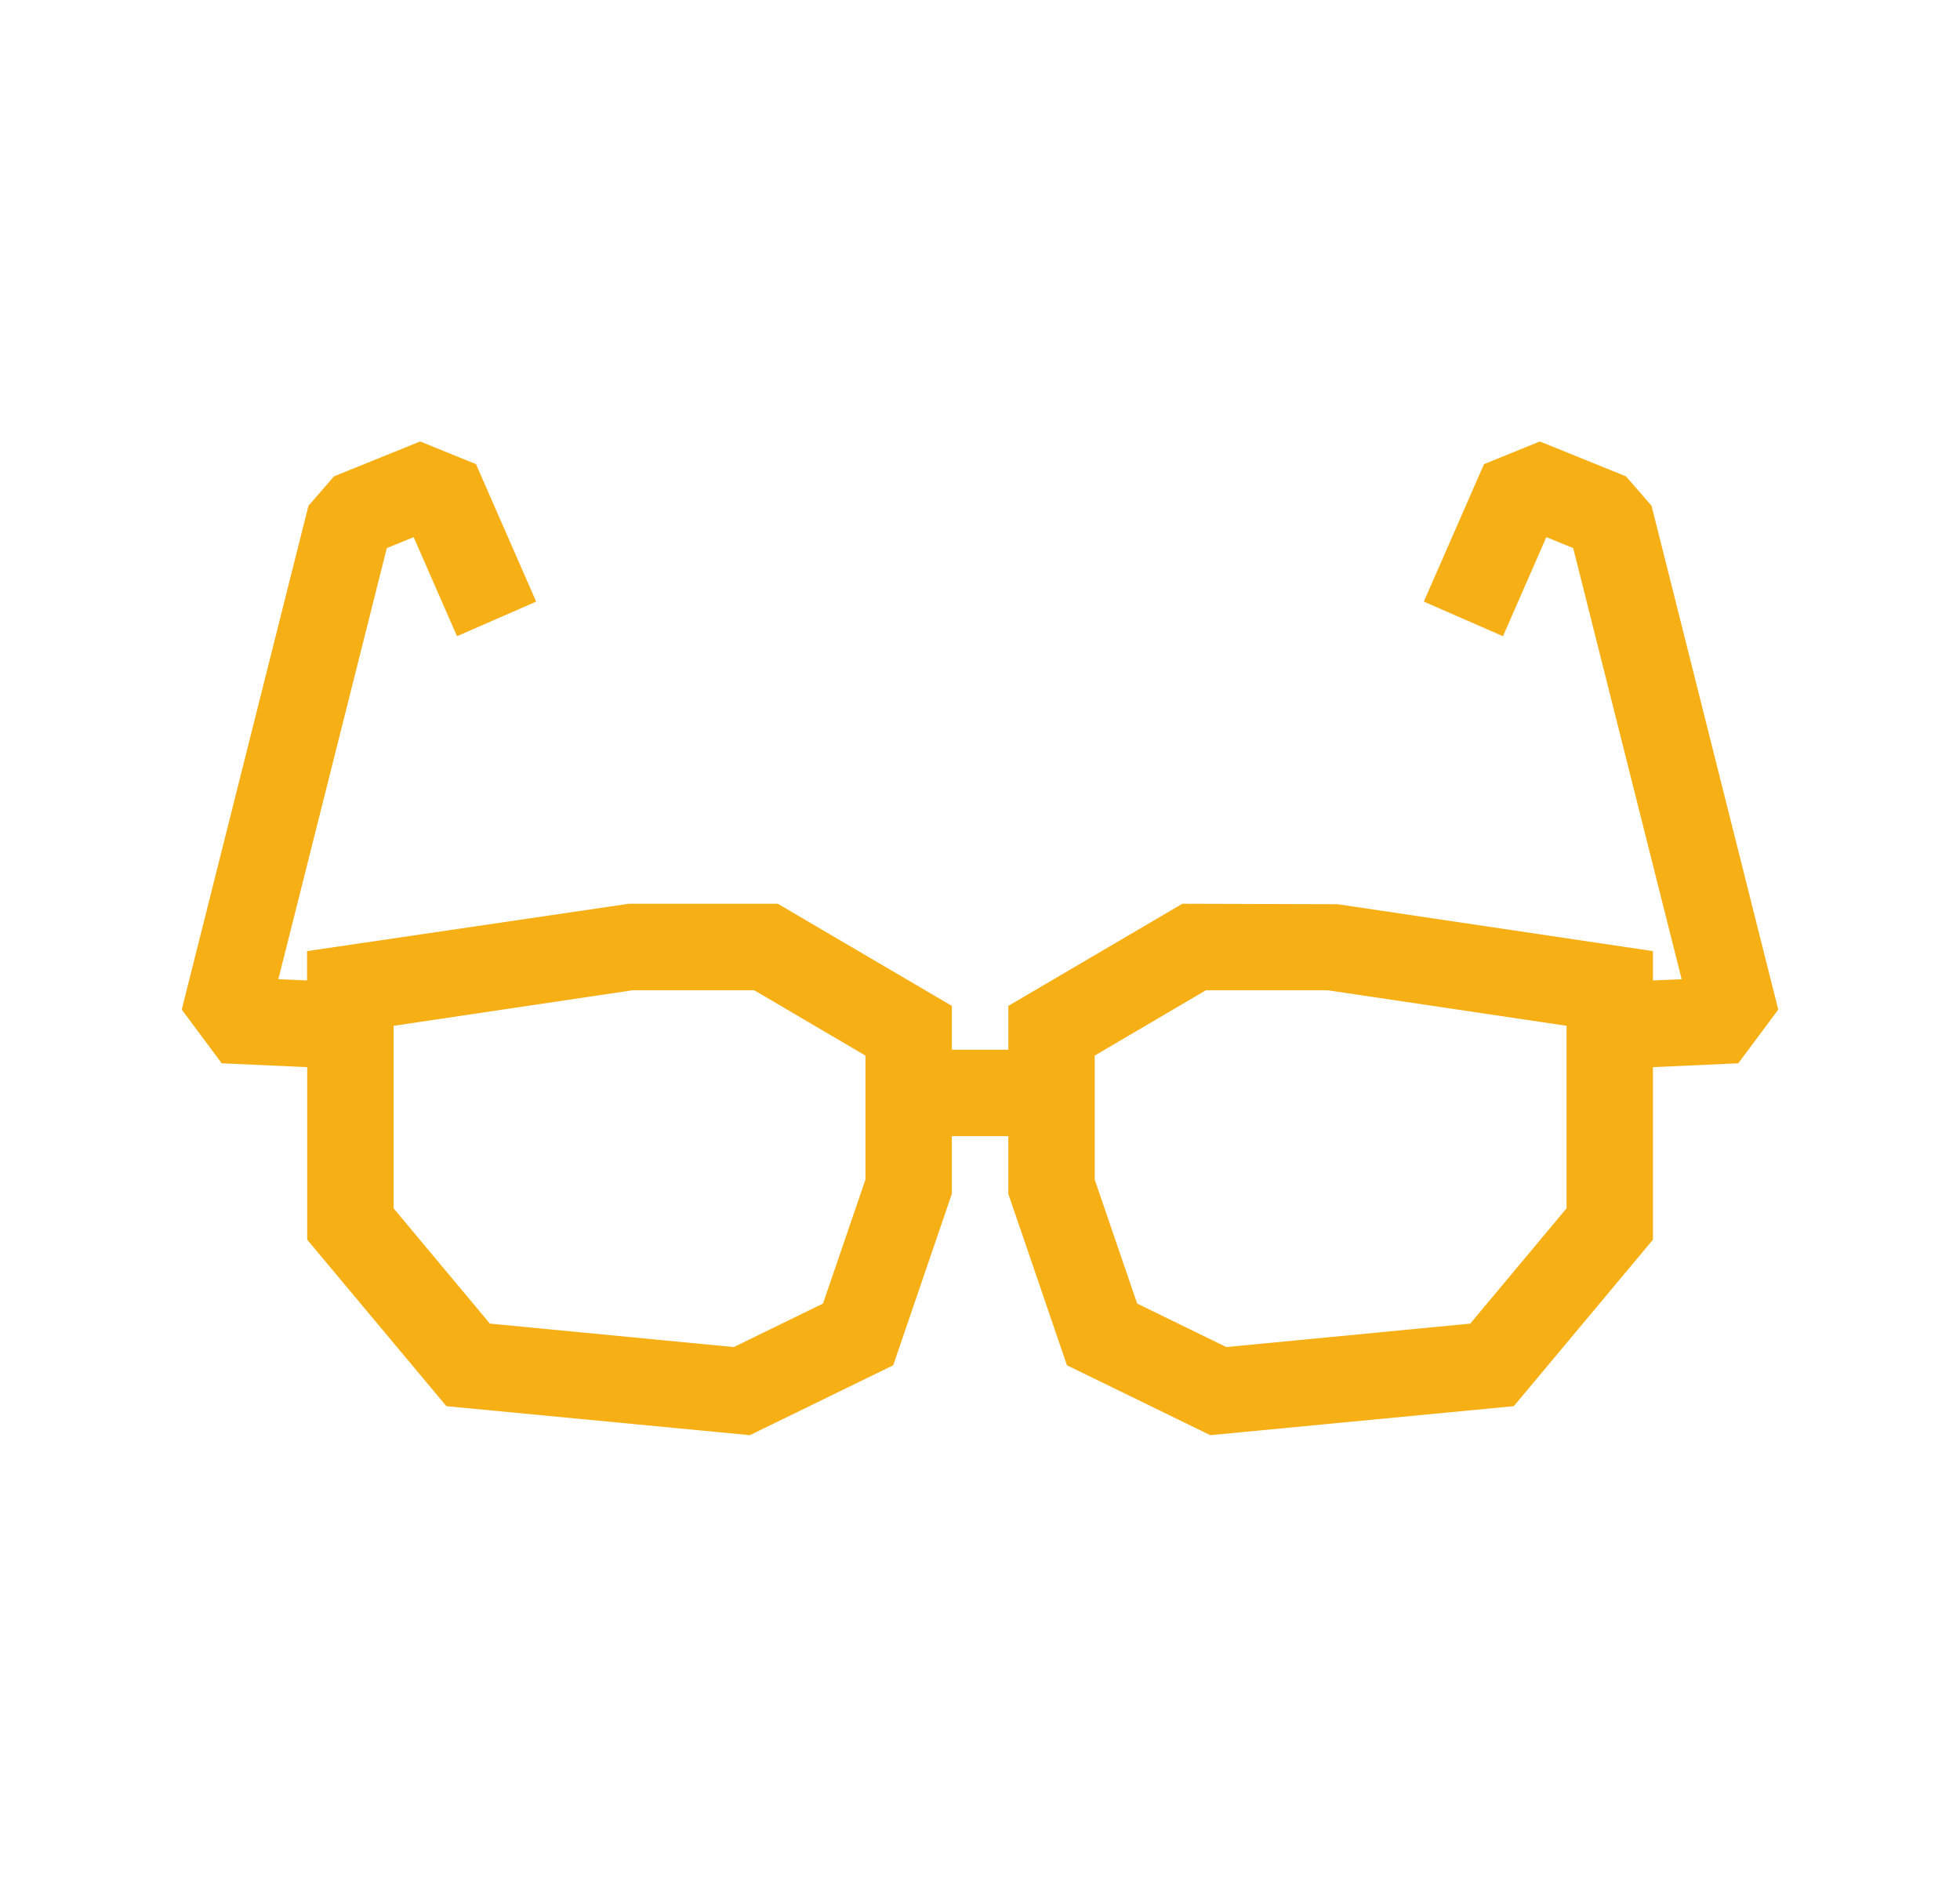 <svg xmlns="http://www.w3.org/2000/svg" id="Calque_1" viewBox="0 0 127.03 121.63"><defs><style>.cls-1{fill:#f7af16;stroke-width:0px;}</style></defs><path class="cls-1" d="m115.25,65.43l-8.21-32.65-1.66-1.91-5.58-2.26-3.62,1.47-3.9,8.91,5.13,2.24,2.81-6.42,1.74.71,7.03,27.94-1.86.08v-1.9l-20.44-3.04-10.06-.03-11.28,6.62v2.84h-3.66v-2.84l-11.28-6.62h-9.65l-20.86,3.07v1.9l-1.86-.08,7.03-27.94,1.74-.71,2.81,6.42,5.13-2.24-3.9-8.91-3.62-1.47-5.58,2.26-1.66,1.91-8.21,32.65,2.59,3.48,5.54.25v11.18l9.02,10.79,19.67,1.88,9.29-4.53,3.8-11.11v-3.74h3.66v3.74l3.8,11.11,9.29,4.53,19.67-1.88,9.02-10.79v-11.18l5.53-.25,2.59-3.48Zm-59.16,11.02l-2.75,8.03-5.78,2.82-15.81-1.52-6.24-7.47v-11.83s15.46-2.3,15.46-2.3h7.92l7.2,4.23v8.04Zm39.2,9.33l-15.81,1.52-5.78-2.82-2.75-8.03v-8.04l7.2-4.23h7.92l15.46,2.3v.07s0,11.76,0,11.76l-6.24,7.47Z"></path></svg>